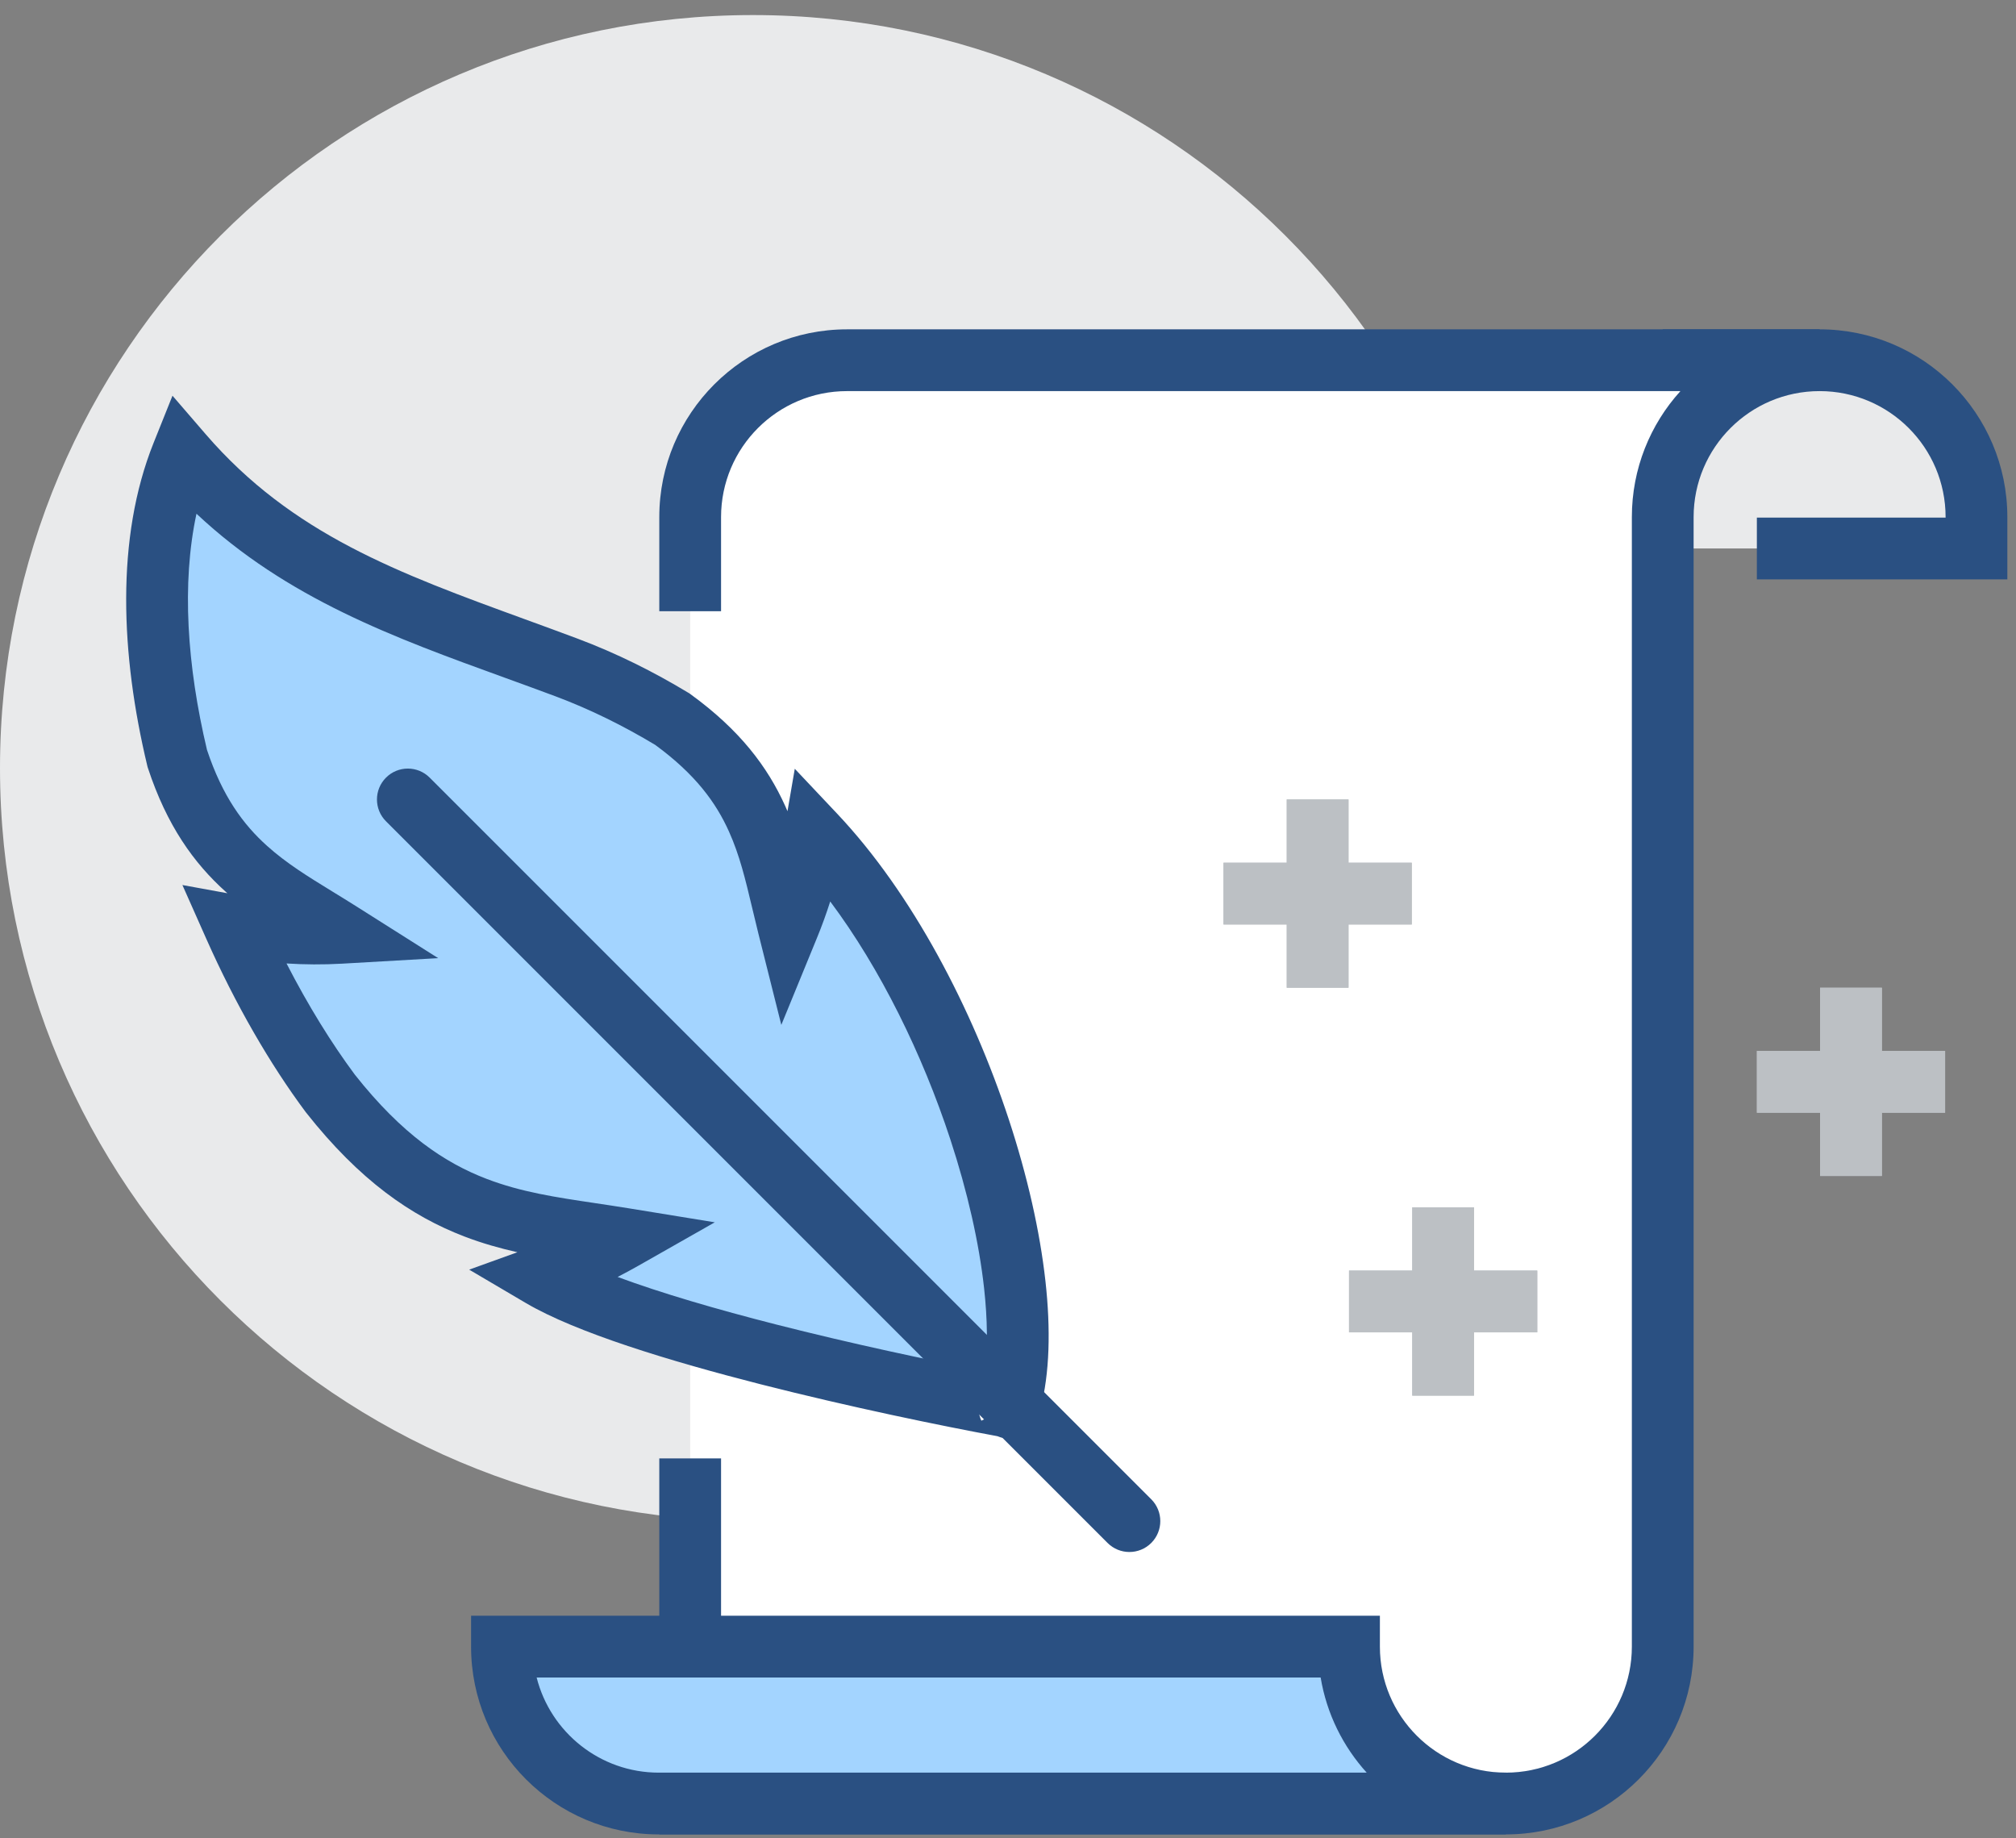 <svg width="102" height="93" viewBox="0 0 102 93" fill="none" xmlns="http://www.w3.org/2000/svg">
<rect x="0" y="0" width="102" height="93" fill="#808080" stroke="none"/>
<path d="M38.095 76.952C59.135 76.952 76.191 59.896 76.191 38.857C76.191 17.817 59.135 0.762 38.095 0.762C17.056 0.762 0 17.817 0 38.857C0 59.896 17.056 76.952 38.095 76.952Z" fill="#E9EAEB"/>
<path d="M92.064 18.224H84.127V27.747H100V26.16C100 21.779 96.444 18.224 92.064 18.224Z" fill="#E9EAEB"/>
<path fill-rule="evenodd" clip-rule="evenodd" d="M84.127 16.661H92.064C97.307 16.661 101.562 20.916 101.562 26.16V29.31H88.889V26.185H98.438V26.16C98.438 22.642 95.582 19.786 92.064 19.786H84.127V16.661Z" fill="#2A5082"/>
<path d="M34.92 26.16C34.92 21.779 38.475 18.224 42.856 18.224H92.063C87.682 18.224 84.126 21.779 84.126 26.16V83.303C84.126 87.684 80.571 91.24 76.19 91.24H34.92V26.16Z" fill="white"/>
<path fill-rule="evenodd" clip-rule="evenodd" d="M42.856 19.786C39.338 19.786 36.482 22.642 36.482 26.16V30.922H33.357V26.16C33.357 20.916 37.612 16.661 42.856 16.661H92.063V19.786C88.545 19.786 85.689 22.642 85.689 26.16V83.303C85.689 88.547 81.434 92.802 76.19 92.802H33.357V73.779H36.482V89.677H76.19C79.708 89.677 82.564 86.821 82.564 83.303V26.16C82.564 23.708 83.494 21.472 85.021 19.786H42.856Z" fill="#2A5082"/>
<path d="M25.396 83.303C25.396 87.684 28.952 91.239 33.333 91.239H76.19C71.809 91.239 68.254 87.684 68.254 83.303H25.396Z" fill="#A3D4FF"/>
<path fill-rule="evenodd" clip-rule="evenodd" d="M23.834 81.74H69.816V83.303C69.816 86.821 72.672 89.677 76.19 89.677V92.802H33.333C28.089 92.802 23.834 88.547 23.834 83.303V81.74ZM69.149 89.677C67.953 88.357 67.123 86.7 66.819 84.865H27.152C27.85 87.629 30.354 89.677 33.333 89.677H69.149Z" fill="#2A5082"/>
<path fill-rule="evenodd" clip-rule="evenodd" d="M65.103 49.968V40.444H68.228V49.968H65.103Z" fill="#BCC0C4"/>
<path fill-rule="evenodd" clip-rule="evenodd" d="M71.428 46.769H61.904V43.644H71.428V46.769Z" fill="#BCC0C4"/>
<path fill-rule="evenodd" clip-rule="evenodd" d="M65.103 49.968V40.444H68.228V49.968H65.103Z" fill="#BCC0C4"/>
<path fill-rule="evenodd" clip-rule="evenodd" d="M71.428 46.769H61.904V43.644H71.428V46.769Z" fill="#BCC0C4"/>
<path fill-rule="evenodd" clip-rule="evenodd" d="M92.089 59.492V49.968H95.214V59.492H92.089Z" fill="#BCC0C4"/>
<path fill-rule="evenodd" clip-rule="evenodd" d="M98.413 56.292H88.89V53.167H98.413V56.292Z" fill="#BCC0C4"/>
<path fill-rule="evenodd" clip-rule="evenodd" d="M92.089 59.492V49.968H95.214V59.492H92.089Z" fill="#BCC0C4"/>
<path fill-rule="evenodd" clip-rule="evenodd" d="M98.413 56.292H88.89V53.167H98.413V56.292Z" fill="#BCC0C4"/>
<path fill-rule="evenodd" clip-rule="evenodd" d="M71.453 70.603V61.079H74.578V70.603H71.453Z" fill="#BCC0C4"/>
<path fill-rule="evenodd" clip-rule="evenodd" d="M77.778 67.403H68.254V64.278H77.778V67.403Z" fill="#BCC0C4"/>
<path fill-rule="evenodd" clip-rule="evenodd" d="M71.453 70.603V61.079H74.578V70.603H71.453Z" fill="#BCC0C4"/>
<path fill-rule="evenodd" clip-rule="evenodd" d="M77.778 67.403H68.254V64.278H77.778V67.403Z" fill="#BCC0C4"/>
<path d="M41.222 42.238C40.968 43.715 40.54 45.27 39.889 46.857C38.921 43 38.587 39.699 34.016 36.381C32.333 35.365 30.555 34.476 28.651 33.762C21.27 31 14.508 29.111 9.222 22.984C7.46 27.381 7.667 32.921 8.968 38.365C10.714 43.667 13.809 45.032 17.222 47.191C15.286 47.302 13.508 47.143 11.857 46.842C13.302 50.096 15 53.016 16.714 55.318C21.825 61.794 26.27 61.81 31.54 62.667C30.143 63.461 28.762 64.08 27.397 64.572C32.032 67.302 45.476 70.159 51.047 71.175C51.079 71.238 51.079 71.222 51.047 71.175C52.984 64.699 48.428 49.873 41.222 42.238Z" fill="#A3D4FF"/>
<path fill-rule="evenodd" clip-rule="evenodd" d="M8.727 20.019L10.405 21.964C14.777 27.031 20.172 28.998 26.558 31.327C27.42 31.642 28.3 31.962 29.198 32.299L29.199 32.299C31.205 33.051 33.069 33.984 34.823 35.044L34.88 35.078L34.934 35.117C37.429 36.927 38.835 38.793 39.728 40.775C39.767 40.862 39.806 40.95 39.843 41.038L40.212 38.892L42.358 41.166C46.166 45.199 49.203 51.04 51.048 56.653C51.974 59.472 52.614 62.278 52.896 64.823C53.16 67.211 53.119 69.468 52.631 71.316C52.623 71.441 52.595 71.637 52.498 71.854C52.343 72.202 51.995 72.609 51.416 72.74C50.976 72.84 50.624 72.724 50.464 72.656C47.618 72.13 43 71.181 38.485 70.03C33.879 68.855 29.143 67.413 26.604 65.918L23.738 64.23L26.178 63.35C25.287 63.149 24.394 62.897 23.51 62.559C20.806 61.526 18.196 59.717 15.488 56.286L15.474 56.268L15.461 56.251C13.669 53.845 11.914 50.822 10.429 47.475L9.229 44.773L11.504 45.188C11.478 45.166 11.452 45.142 11.426 45.119C9.8 43.659 8.441 41.758 7.484 38.854L7.464 38.792L7.449 38.728C6.112 33.137 5.838 27.228 7.772 22.403L8.727 20.019ZM14.497 48.741C15.591 50.87 16.774 52.779 17.954 54.367C20.352 57.4 22.515 58.833 24.625 59.64C26.371 60.307 28.094 60.565 30.108 60.865C30.646 60.946 31.205 61.029 31.791 61.124L36.165 61.836L32.312 64.025C31.956 64.227 31.602 64.418 31.248 64.6C33.451 65.418 36.28 66.243 39.257 67.002C43.101 67.982 47.032 68.815 49.829 69.356C49.976 68.195 49.968 66.781 49.79 65.166C49.536 62.872 48.95 60.28 48.079 57.629C46.669 53.339 44.551 49.009 42.005 45.605C41.811 46.214 41.589 46.83 41.334 47.45L39.531 51.849L38.373 47.238C38.258 46.778 38.154 46.343 38.056 45.927C37.712 44.48 37.423 43.267 36.879 42.059C36.226 40.609 35.192 39.177 33.151 37.684C31.558 36.727 29.886 35.894 28.103 35.225M49.584 70.737C49.514 70.957 49.509 71.137 49.509 71.216C49.509 71.423 49.551 71.581 49.562 71.619L49.562 71.621C49.579 71.683 49.596 71.731 49.605 71.757C49.625 71.811 49.644 71.851 49.652 71.87C49.653 71.871 49.653 71.871 49.653 71.872L51.047 71.175L52.344 70.311C52.337 70.302 52.331 70.292 52.323 70.282C52.309 70.263 52.284 70.231 52.251 70.193C52.227 70.165 52.155 70.082 52.045 69.995C51.992 69.952 51.878 69.867 51.715 69.793C51.642 69.76 51.504 69.704 51.321 69.674L51.047 71.175L49.584 70.737ZM14.497 48.741C15.398 48.798 16.335 48.806 17.312 48.751L22.17 48.472L18.057 45.87C17.629 45.599 17.222 45.349 16.833 45.111C15.569 44.335 14.5 43.679 13.514 42.794C12.313 41.716 11.26 40.298 10.473 37.938C9.463 33.684 9.182 29.516 9.941 25.989C14.524 30.29 19.97 32.265 25.514 34.276C26.376 34.589 27.239 34.902 28.103 35.225" fill="#2A5082"/>
<path fill-rule="evenodd" clip-rule="evenodd" d="M19.53 39.34C20.14 38.729 21.129 38.729 21.74 39.34L58.248 75.847C58.858 76.458 58.858 77.447 58.248 78.057C57.637 78.667 56.648 78.667 56.038 78.057L19.53 41.549C18.92 40.939 18.92 39.95 19.53 39.34Z" fill="#2A5082"/>
</svg>

